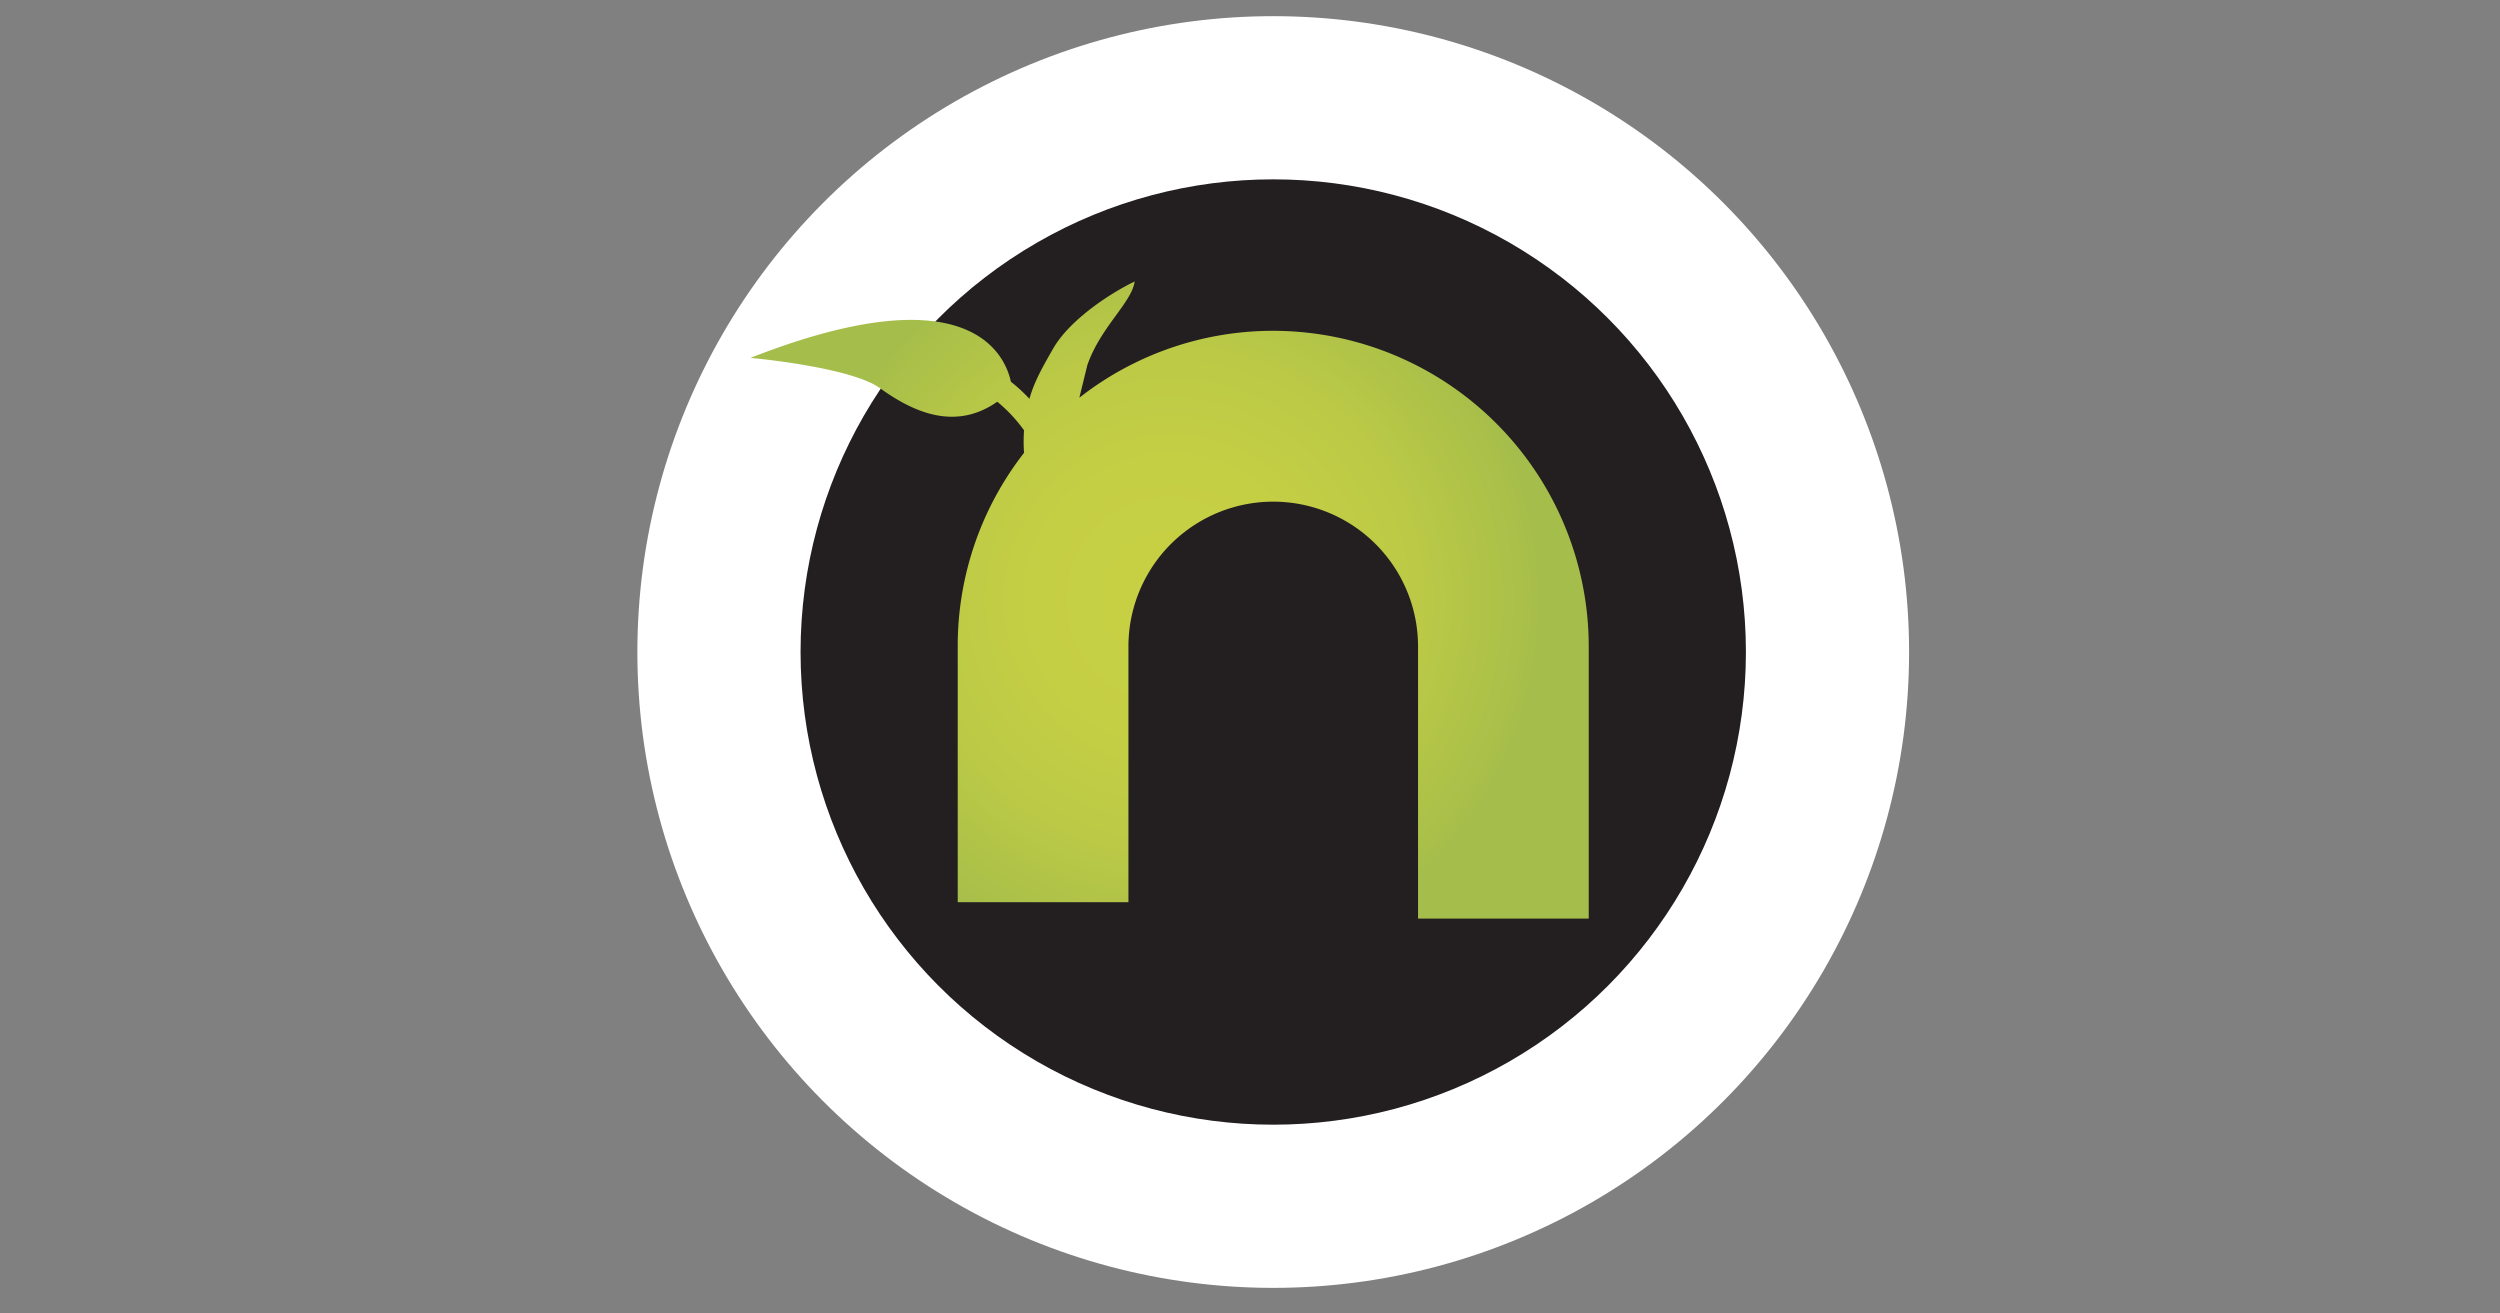 <svg id="Layer_1" data-name="Layer 1" xmlns="http://www.w3.org/2000/svg" xmlns:xlink="http://www.w3.org/1999/xlink" viewBox="0 0 495 260"><rect x="0" y="0" width="495" height="260" fill="#808080" stroke="none"/><defs><style>.cls-1{fill:#fff;}.cls-2{fill:#231f20;}.cls-3{fill:url(#radial-gradient);}</style><radialGradient id="radial-gradient" cx="231.58" cy="118.79" r="73.7" gradientUnits="userSpaceOnUse"><stop offset="0" stop-color="#c8d143"/><stop offset="0.37" stop-color="#c5cf44"/><stop offset="0.67" stop-color="#bbc946"/><stop offset="0.94" stop-color="#aac049"/><stop offset="1" stop-color="#a5bd4a"/></radialGradient></defs><title>nouri_onLIght copy 2</title><circle class="cls-1" cx="252.1" cy="129.1" r="125.9"/><circle class="cls-2" cx="252.1" cy="129.1" r="93.59"/><path class="cls-3" d="M252.1,65.5a62.14,62.14,0,0,0-38.39,13.25l1.57-6.41c2.56-7.5,8.83-12.47,9.38-16.6-3.78,1.77-12.67,7.16-16.19,13.37-1.8,3.17-3.67,6.33-4.64,9.86a31.36,31.36,0,0,0-3.67-3.38c-1.15-5.32-8.22-21.74-51.56-4.73,0,0,19.79,1.77,25.64,6,7,5.06,15.14,8.34,23.22,2.68a30,30,0,0,1,5.3,5.66,31.54,31.54,0,0,0,0,4.46A62.14,62.14,0,0,0,189.63,128v50.63h33.8V128a28.67,28.67,0,0,1,57.34,0v53.88h33.8V128A62.54,62.54,0,0,0,252.1,65.5Z"/></svg>
